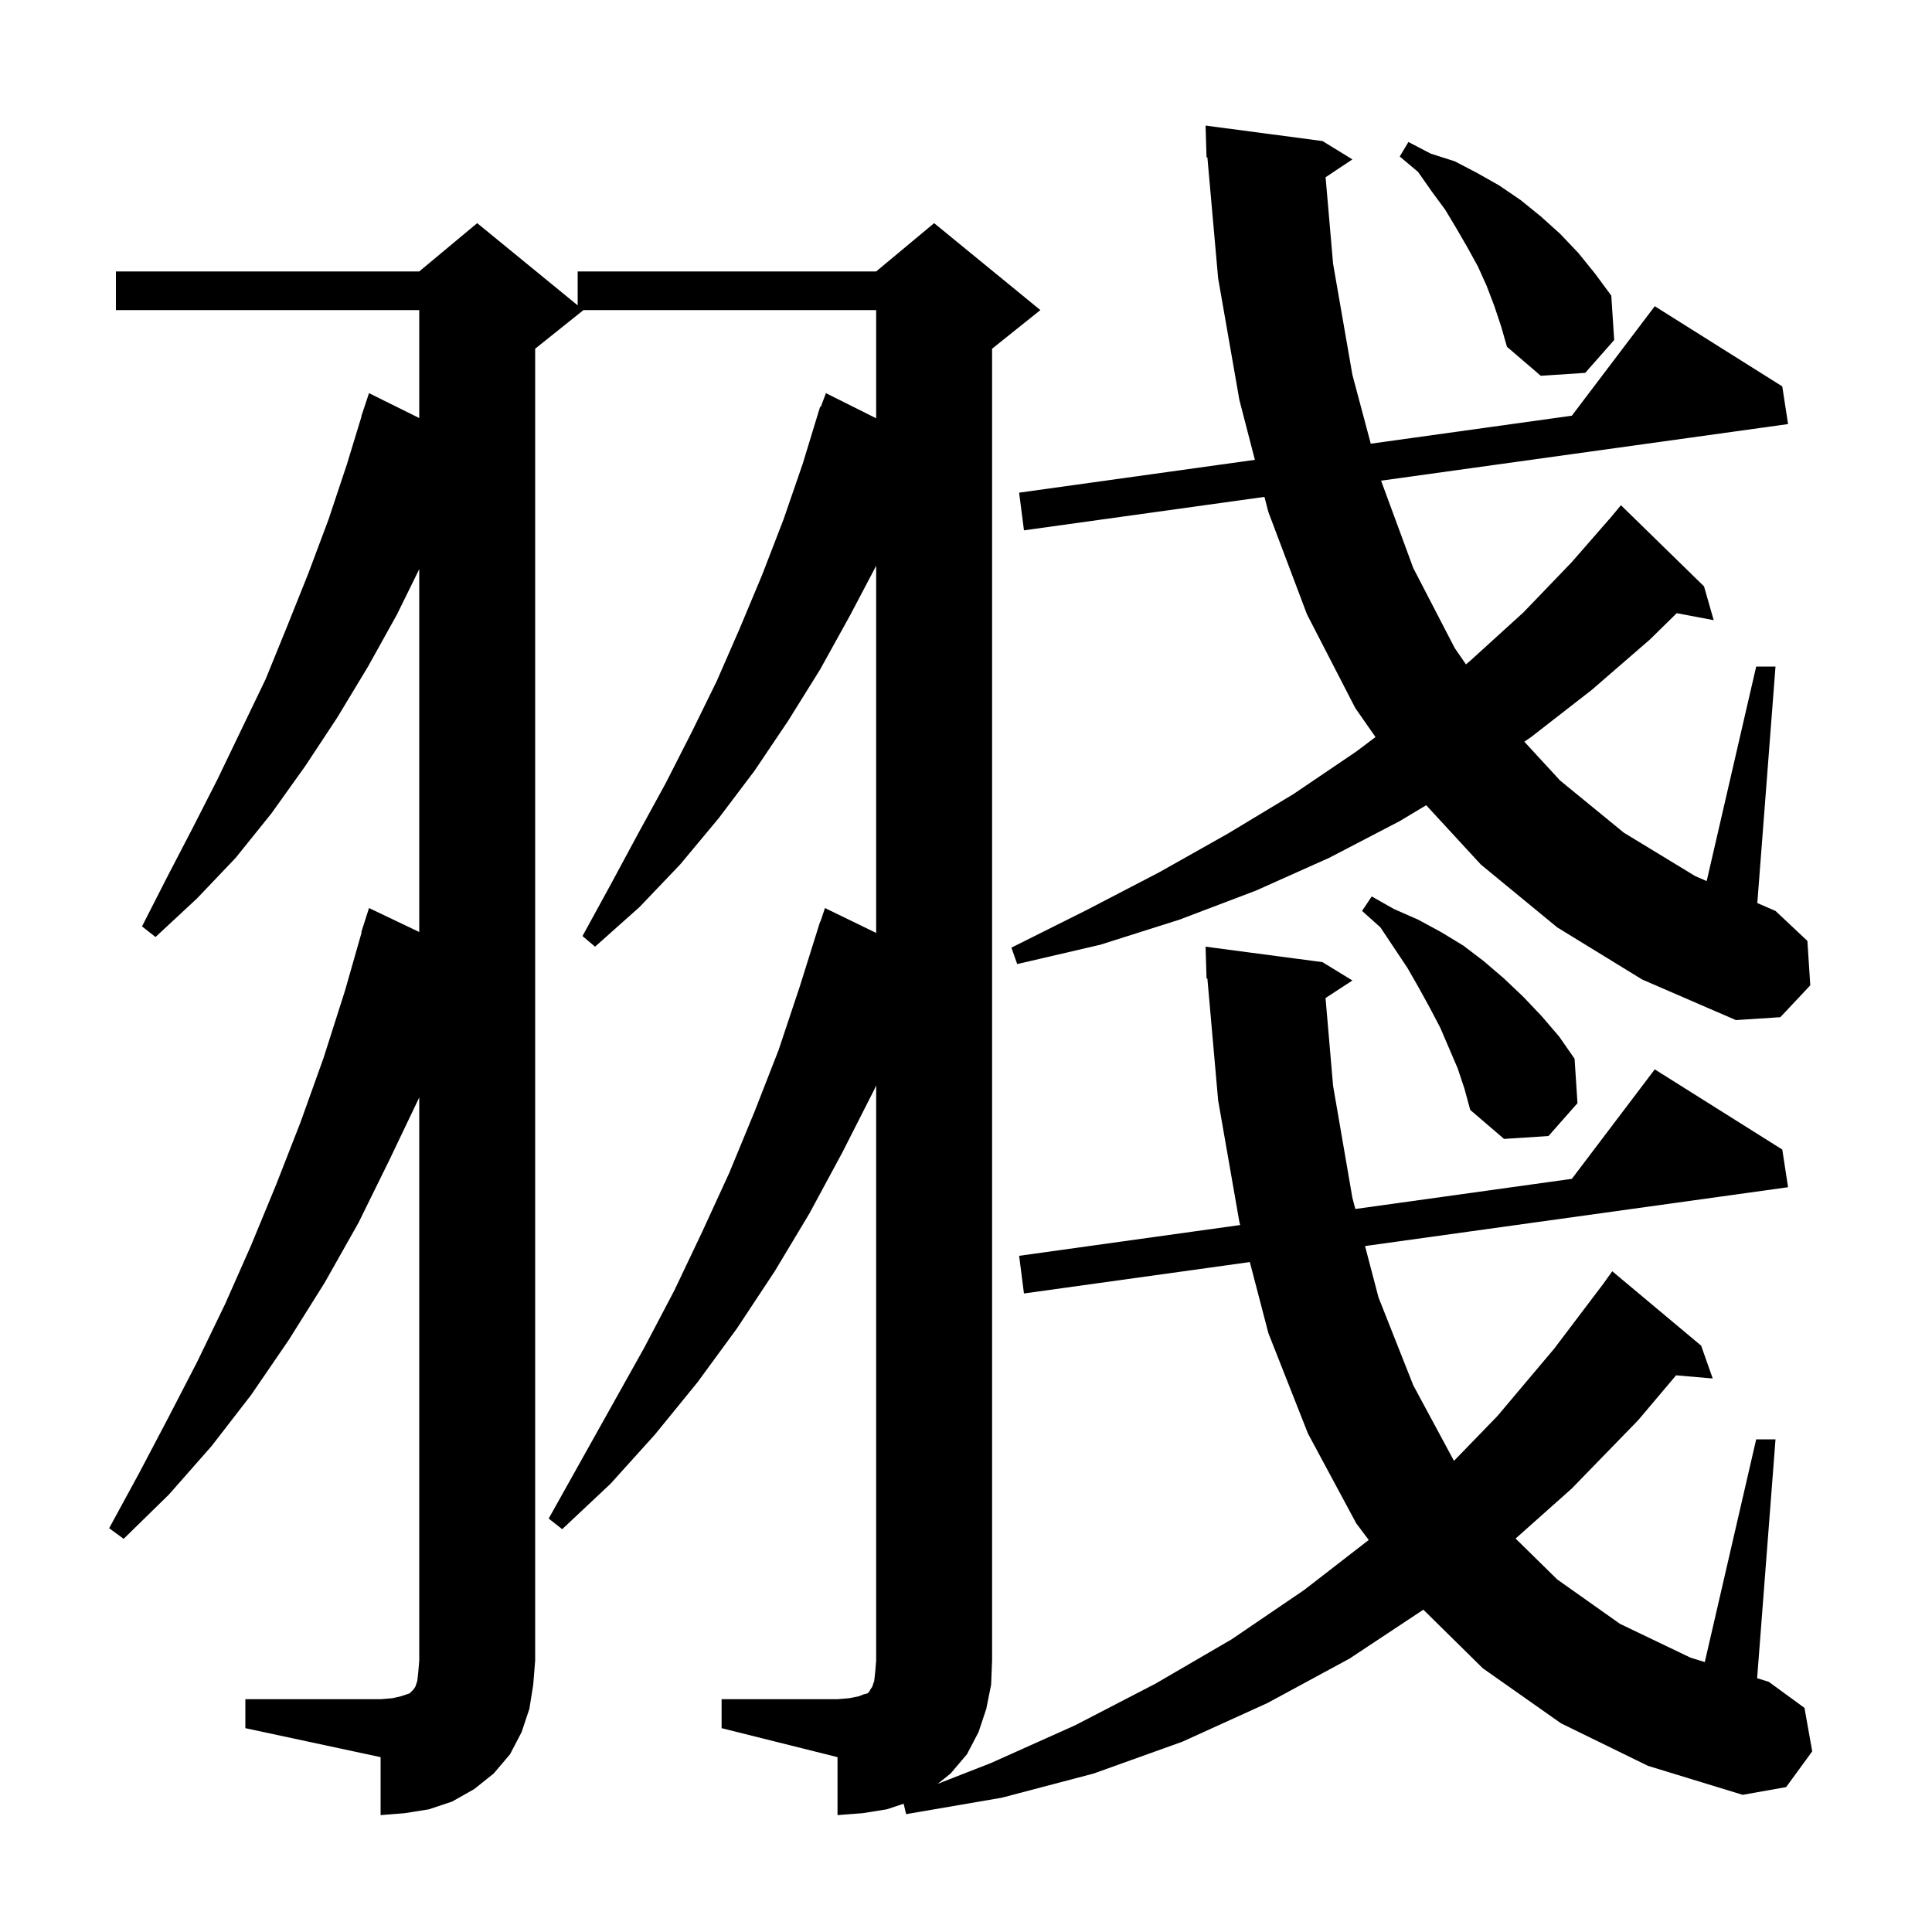 <svg xmlns="http://www.w3.org/2000/svg" xmlns:xlink="http://www.w3.org/1999/xlink" version="1.1" baseProfile="full" viewBox="0 0 200 200" width="200" height="200">
<g fill="black">
<path d="M 161.6 178.4 L 153.5 172.7 L 147.346 166.634 L 139.7 171.7 L 131.2 176.3 L 122.4 180.3 L 113.2 183.6 L 103.7 186.1 L 93.8 187.8 L 93.545 186.718 L 91.8 187.3 L 89.3 187.7 L 86.7 187.9 L 86.7 181.9 L 74.7 178.9 L 74.7 175.9 L 86.7 175.9 L 87.9 175.8 L 88.9 175.6 L 89.4 175.4 L 89.8 175.3 L 90.0 175.1 L 90.1 174.9 L 90.3 174.6 L 90.5 174.0 L 90.6 173.1 L 90.7 171.9 L 90.7 112.36 L 90.5 112.8 L 87.2 119.3 L 83.8 125.6 L 80.2 131.6 L 76.3 137.5 L 72.2 143.1 L 67.8 148.5 L 63.2 153.6 L 58.2 158.3 L 56.8 157.2 L 66.7 139.5 L 69.8 133.6 L 72.7 127.5 L 75.5 121.4 L 78.1 115.1 L 80.6 108.7 L 82.8 102.1 L 84.9 95.4 L 84.93 95.41 L 85.4 94.0 L 90.7 96.577 L 90.7 58.57 L 88.0 63.7 L 84.9 69.3 L 81.6 74.6 L 78.1 79.8 L 74.4 84.7 L 70.4 89.5 L 66.2 93.9 L 61.6 98.0 L 60.3 96.9 L 63.2 91.6 L 66.0 86.4 L 68.9 81.1 L 71.6 75.8 L 74.2 70.5 L 76.6 65.0 L 78.9 59.5 L 81.1 53.8 L 83.1 48.0 L 84.9 42.1 L 84.966 42.123 L 85.5 40.7 L 90.7 43.3 L 90.7 32.1 L 60.4 32.1 L 55.4 36.1 L 55.4 171.9 L 55.2 174.4 L 54.8 176.9 L 54.0 179.3 L 52.8 181.6 L 51.1 183.6 L 49.1 185.2 L 46.8 186.5 L 44.4 187.3 L 41.9 187.7 L 39.4 187.9 L 39.4 181.9 L 25.4 178.9 L 25.4 175.9 L 39.4 175.9 L 40.6 175.8 L 41.5 175.6 L 42.4 175.3 L 42.8 174.9 L 43.0 174.6 L 43.2 174.0 L 43.3 173.1 L 43.4 171.9 L 43.4 113.609 L 40.3 120.1 L 37.1 126.6 L 33.6 132.8 L 29.9 138.7 L 26.0 144.4 L 21.9 149.7 L 17.5 154.7 L 12.8 159.3 L 11.3 158.2 L 14.4 152.5 L 17.4 146.8 L 20.4 141.0 L 23.3 135.0 L 26.0 128.9 L 28.6 122.6 L 31.1 116.2 L 33.5 109.5 L 35.7 102.6 L 37.44 96.509 L 37.4 96.5 L 38.2 94.0 L 43.4 96.481 L 43.4 58.918 L 41.1 63.6 L 38.1 69.0 L 34.9 74.3 L 31.6 79.3 L 28.1 84.2 L 24.4 88.8 L 20.4 93.0 L 16.1 97.0 L 14.7 95.9 L 17.3 90.8 L 19.9 85.8 L 22.5 80.7 L 27.5 70.3 L 29.7 64.9 L 31.9 59.4 L 34.0 53.8 L 35.9 48.1 L 37.424 43.106 L 37.4 43.1 L 38.2 40.7 L 43.4 43.276 L 43.4 32.1 L 12.0 32.1 L 12.0 28.1 L 43.4 28.1 L 49.4 23.1 L 59.8 31.609 L 59.8 28.1 L 90.7 28.1 L 96.7 23.1 L 107.7 32.1 L 102.7 36.1 L 102.7 171.9 L 102.6 174.4 L 102.1 176.9 L 101.3 179.3 L 100.1 181.6 L 98.4 183.6 L 97.07 184.664 L 102.6 182.5 L 111.3 178.6 L 119.6 174.3 L 127.5 169.7 L 135.0 164.6 L 141.692 159.416 L 140.4 157.7 L 135.4 148.4 L 131.3 138.0 L 129.382 130.648 L 106.0 133.9 L 105.5 130.0 L 128.382 126.814 L 128.3 126.5 L 126.1 113.9 L 124.987 101.288 L 124.9 101.3 L 124.8 98.0 L 136.9 99.6 L 140.0 101.5 L 137.219 103.316 L 138.0 112.4 L 140.0 124.0 L 140.303 125.154 L 162.717 122.033 L 171.3 110.7 L 184.5 119.0 L 185.1 122.9 L 141.308 128.99 L 142.7 134.3 L 146.3 143.4 L 150.5 151.2 L 150.518 151.224 L 155.0 146.6 L 160.9 139.6 L 165.991 132.873 L 166.9 131.6 L 176.1 139.3 L 177.3 142.7 L 173.506 142.373 L 169.6 147.0 L 162.7 154.1 L 156.894 159.27 L 161.2 163.5 L 167.7 168.1 L 175.0 171.6 L 176.479 172.057 L 181.8 149.0 L 183.8 149.0 L 181.898 173.729 L 183.1 174.1 L 186.8 176.8 L 187.6 181.3 L 184.9 185.0 L 180.4 185.8 L 170.6 182.8 Z M 150.9 110.6 L 149.1 106.4 L 148.0 104.3 L 146.9 102.3 L 145.7 100.2 L 142.9 96.0 L 141.0 94.3 L 142.0 92.8 L 144.3 94.1 L 146.8 95.2 L 149.2 96.5 L 151.5 97.9 L 153.6 99.5 L 155.7 101.3 L 157.7 103.2 L 159.6 105.2 L 161.4 107.3 L 163.0 109.6 L 163.3 114.2 L 160.3 117.6 L 155.7 117.9 L 152.2 114.9 L 151.6 112.7 Z M 161.2 96.0 L 153.3 89.5 L 147.641 83.356 L 144.9 85.0 L 137.6 88.8 L 130.0 92.2 L 122.1 95.2 L 113.9 97.8 L 105.3 99.8 L 104.7 98.1 L 112.5 94.2 L 120.0 90.3 L 127.1 86.3 L 133.9 82.2 L 140.4 77.8 L 142.392 76.298 L 140.3 73.3 L 135.3 63.6 L 131.3 53.0 L 130.896 51.438 L 106.0 54.9 L 105.5 51.0 L 129.904 47.602 L 128.3 41.4 L 126.1 28.8 L 124.988 16.288 L 124.9 16.3 L 124.8 13.0 L 136.9 14.6 L 140.0 16.5 L 137.225 18.35 L 138.0 27.3 L 140.0 38.8 L 141.902 45.931 L 162.717 43.033 L 171.3 31.7 L 184.5 40.0 L 185.1 43.9 L 142.969 49.759 L 146.3 58.8 L 150.6 67.1 L 151.755 68.775 L 152.2 68.4 L 157.7 63.4 L 162.7 58.2 L 166.801 53.501 L 166.8 53.5 L 167.8 52.3 L 176.4 60.7 L 177.4 64.2 L 173.575 63.475 L 170.8 66.2 L 164.8 71.4 L 158.5 76.3 L 157.798 76.779 L 161.5 80.8 L 168.1 86.2 L 175.5 90.7 L 176.675 91.21 L 181.8 69.0 L 183.8 69.0 L 181.917 93.483 L 183.8 94.3 L 187.1 97.4 L 187.4 102.0 L 184.3 105.3 L 179.7 105.6 L 170.0 101.4 Z M 154.7 31.7 L 153.9 29.6 L 153.0 27.6 L 151.9 25.6 L 150.8 23.7 L 149.6 21.7 L 148.2 19.8 L 146.8 17.8 L 144.9 16.2 L 145.8 14.7 L 148.1 15.9 L 150.6 16.7 L 152.9 17.9 L 155.2 19.2 L 157.4 20.7 L 159.5 22.4 L 161.5 24.2 L 163.4 26.2 L 165.1 28.3 L 166.8 30.6 L 167.1 35.2 L 164.1 38.6 L 159.5 38.9 L 156.0 35.9 L 155.4 33.8 Z " />
</g>
</svg>
